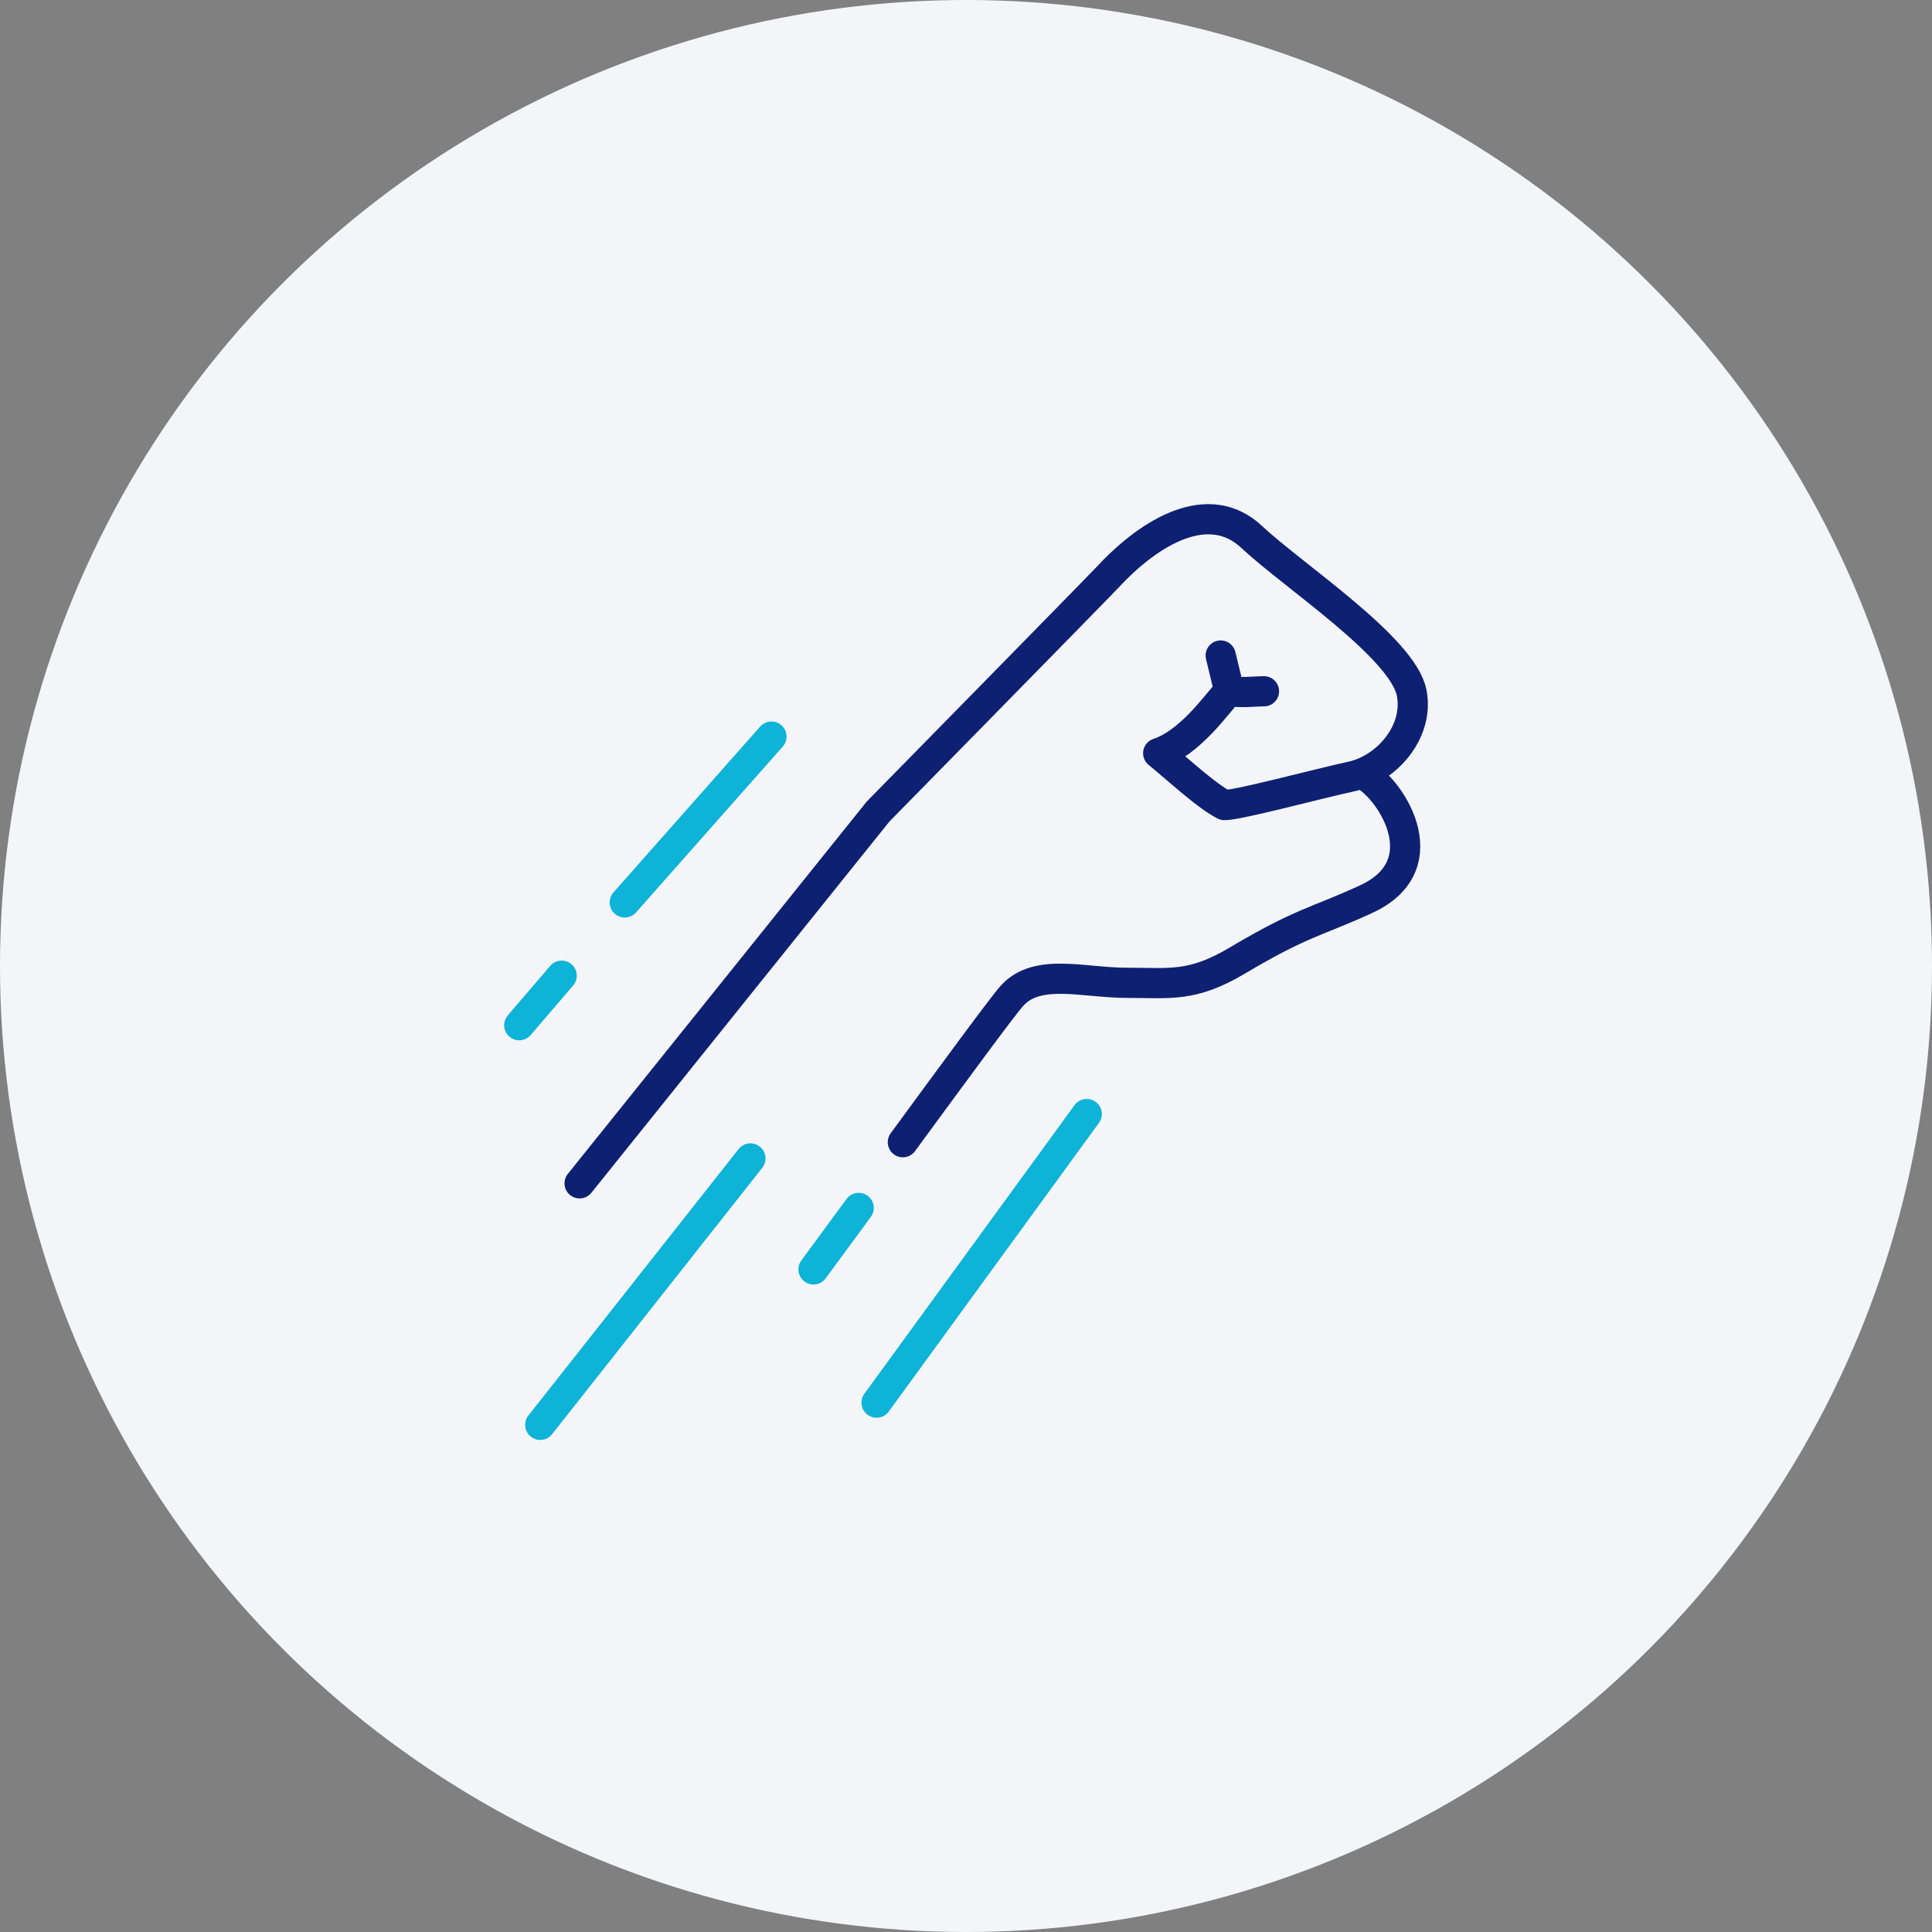 <svg width="160" height="160" viewBox="0 0 160 160" fill="none" xmlns="http://www.w3.org/2000/svg">
<rect x="0" y="0" width="160" height="160" fill="#808080" stroke="none"/>
<circle cx="80" cy="80" r="80" fill="#F4F5F9"/>
<path d="M48 98L72.717 67.21C72.717 67.21 90.915 48.677 91.777 47.752C95.33 43.938 100.143 41.179 103.644 44.456C107.146 47.733 116.167 53.621 116.909 57.379C117.53 60.564 114.89 63.656 111.924 64.304C108.957 64.952 102.592 66.673 101.402 66.673C99.953 65.933 97.952 64.063 95.917 62.378C98.556 61.508 100.729 58.342 101.781 57.212C102.627 57.416 103.938 57.249 104.679 57.249M101.092 54.287L101.799 57.212M112.734 64.063C114.908 64.933 119.479 71.543 113.131 74.468C108.974 76.375 107.801 76.375 102.454 79.559C98.711 81.781 96.883 81.392 93.312 81.392C89.742 81.392 85.947 80.152 83.843 82.429C83.101 83.225 78.841 89.039 74.77 94.593" stroke="#0E2071" stroke-width="2.5" stroke-linecap="round" stroke-linejoin="round"/>
<path d="M71.113 100.036C68.937 102.996 67.37 105.129 67.37 105.129M46.516 80.803L43 84.903M63.889 61L51.739 74.735M62.148 95.936L44.741 118M90 92.258L72.593 116.161" stroke="#0EB3D8" stroke-width="2.5" stroke-linecap="round" stroke-linejoin="round"/>
</svg>
